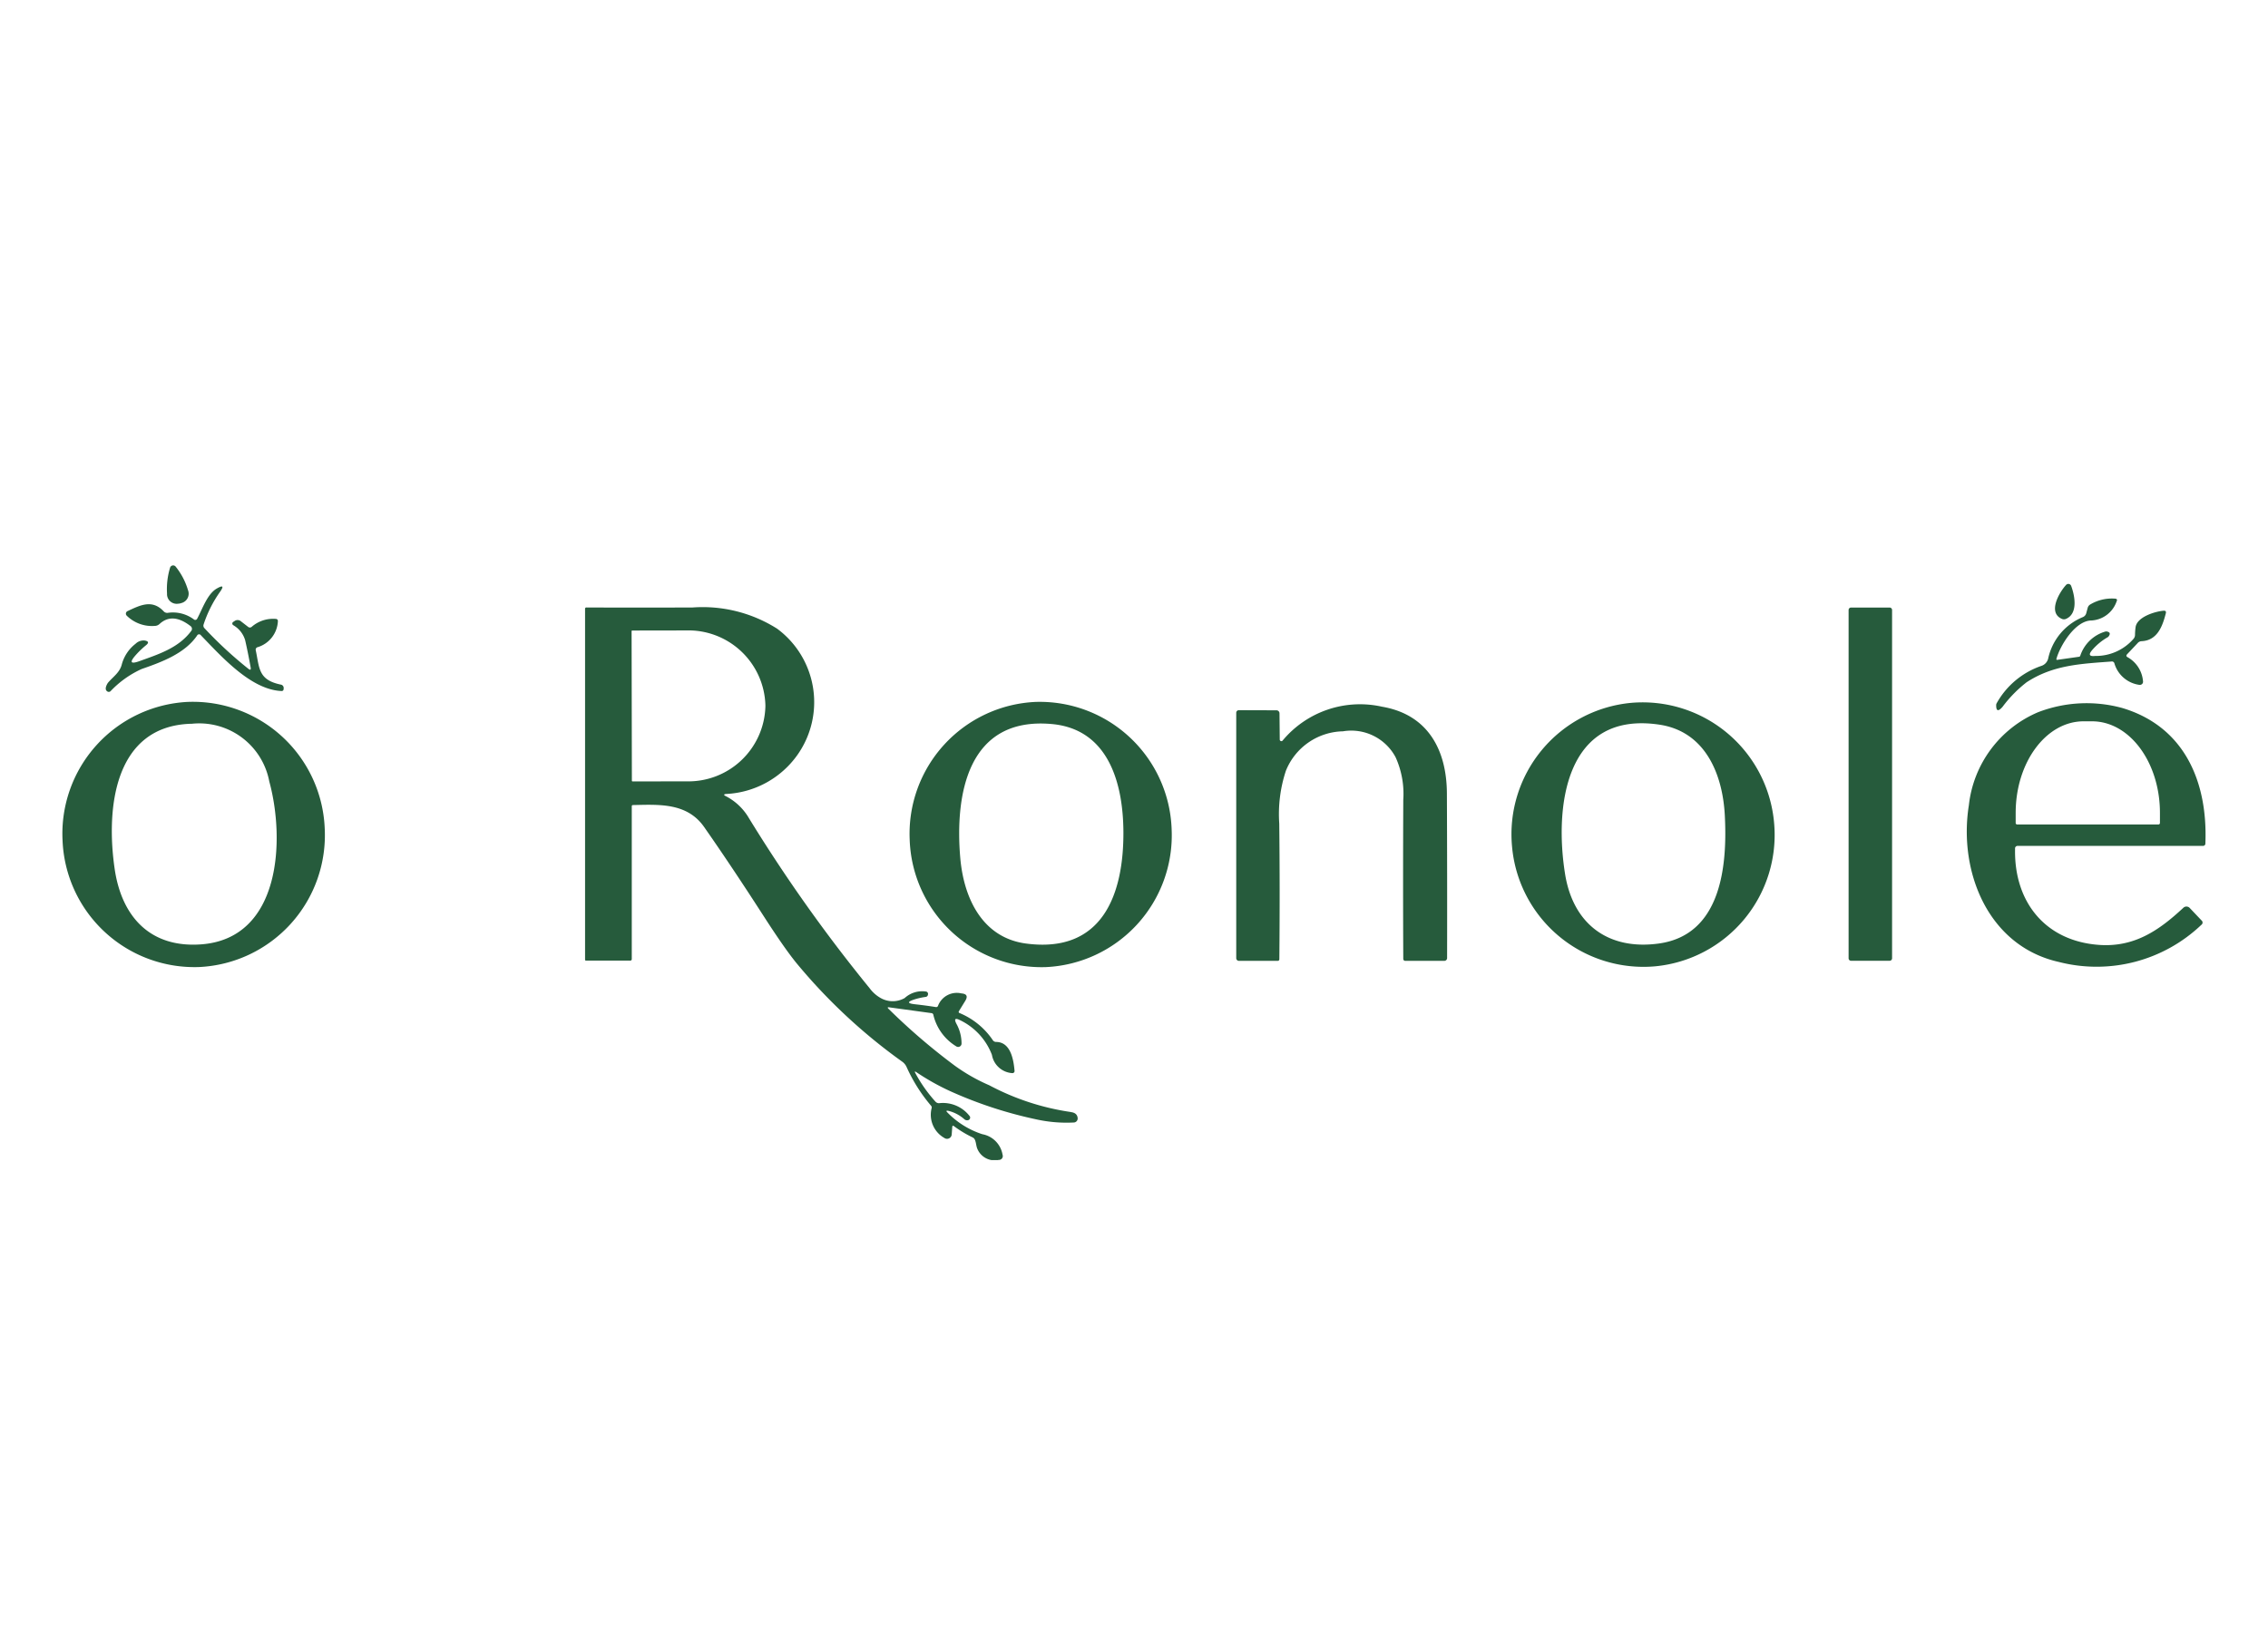 <svg xmlns="http://www.w3.org/2000/svg" xmlns:xlink="http://www.w3.org/1999/xlink" width="177" height="128" viewBox="0 0 177 128"><defs><clipPath id="clip-path"><path id="Trac&#xE9;_891" data-name="Trac&#xE9; 891" d="M0-28.516H167.25V-74.934H0Z" transform="translate(0 74.934)" fill="#265b3c"></path></clipPath></defs><g id="Groupe_15571" data-name="Groupe 15571" transform="translate(-698 -3839)"><rect id="Image_66" data-name="Image 66" width="177" height="128" transform="translate(698 3839)" fill="none"></rect><g id="Groupe_14148" data-name="Groupe 14148" transform="translate(702.875 3958.066)"><g id="Groupe_13985" data-name="Groupe 13985" transform="translate(0 -74.934)" clip-path="url(#clip-path)"><g id="Groupe_13974" data-name="Groupe 13974" transform="translate(8.149 0)"><path id="Trac&#xE9;_880" data-name="Trac&#xE9; 880" d="M-.422-.059A5.353,5.353,0,0,1,.539,1.775.755.755,0,0,1,.017,2.784a.758.758,0,0,1-.242.048.753.753,0,0,1-.872-.79A5.729,5.729,0,0,1-.861.027.251.251,0,0,1-.55-.145a.254.254,0,0,1,.128.086" transform="translate(1.109 0.155)" fill="#265b3c"></path></g><g id="Groupe_13975" data-name="Groupe 13975" transform="translate(155.502 1.445)"><path id="Trac&#xE9;_881" data-name="Trac&#xE9; 881" d="M-.774-.093c.286.761.557,2.164-.4,2.578a.39.39,0,0,1-.322,0C-2.626,2-1.707.417-1.165-.169A.235.235,0,0,1-.833-.179a.237.237,0,0,1,.059.087" transform="translate(2.034 0.243)" fill="#265b3c"></path></g><g id="Groupe_13976" data-name="Groupe 13976" transform="translate(3.378 1.636)"><path id="Trac&#xE9;_882" data-name="Trac&#xE9; 882" d="M-6.947-3.884q-.21-1.166-.43-2.128a2.019,2.019,0,0,0-.932-1.169.149.149,0,0,1-.045-.206.146.146,0,0,1,.045-.045l.1-.064a.4.4,0,0,1,.509.019l.541.419a.221.221,0,0,0,.315-.009,2.549,2.549,0,0,1,1.872-.6.156.156,0,0,1,.151.163l0,.018A2.229,2.229,0,0,1-6.393-5.463a.2.2,0,0,0-.153.255c.293,1.4.195,2.309,1.967,2.671a.264.264,0,0,1,.21.279l-.007.089a.143.143,0,0,1-.146.13c-2.4-.089-4.7-2.693-6.3-4.342a.176.176,0,0,0-.312.025c-.968,1.4-2.756,2.058-4.322,2.6a7.752,7.752,0,0,0-2.423,1.728A.2.2,0,0,1-18.122-2q-.27-.163.009-.639a.457.457,0,0,1,.055-.073c.395-.454.9-.782,1.054-1.4a3.035,3.035,0,0,1,1.078-1.617.889.889,0,0,1,.72-.251q.442.08.1.362a6.921,6.921,0,0,0-.831.8q-.714.817.308.448c1.515-.546,3.056-1.029,4.049-2.363a.265.265,0,0,0-.051-.369q-1.413-1.1-2.423-.172a.553.553,0,0,1-.365.152,2.8,2.8,0,0,1-2.2-.8.219.219,0,0,1,0-.31.216.216,0,0,1,.061-.043c.974-.454,1.922-.95,2.827.019a.367.367,0,0,0,.315.115,2.74,2.74,0,0,1,2.05.521.164.164,0,0,0,.229-.036l.014-.021c.411-.763.792-1.935,1.531-2.36q.735-.423.245.27a9.6,9.6,0,0,0-1.27,2.529.283.283,0,0,0,.07.3A31.514,31.514,0,0,0-7.128-3.776c.155.123.216.087.181-.108" transform="translate(18.255 10.207)" fill="#265b3c"></path></g><g id="Groupe_13977" data-name="Groupe 13977" transform="translate(150.912 2.588)"><path id="Trac&#xE9;_883" data-name="Trac&#xE9; 883" d="M-2.886-2.9a.054.054,0,0,0,.039.066.063.063,0,0,0,.022,0l1.709-.242a.118.118,0,0,0,.092-.077A2.914,2.914,0,0,1,.933-5.043a.25.25,0,0,1,.112-.006q.378.067.143.385a.2.2,0,0,1-.073.064A4.61,4.61,0,0,0-.1-3.592q-.445.528.242.452A3.88,3.88,0,0,0,3.12-4.461a.487.487,0,0,0,.13-.331,4.855,4.855,0,0,1,.042-.579c.1-.814,1.512-1.238,2.187-1.3.153-.012.211.055.175.2C5.4-5.472,5-4.353,3.769-4.292a.424.424,0,0,0-.306.14l-.827.878q-.134.143.038.235a2.371,2.371,0,0,1,1.2,1.874.244.244,0,0,1-.2.28.239.239,0,0,1-.1,0A2.36,2.36,0,0,1,1.646-2.543a.2.2,0,0,0-.235-.162C-1-2.524-3.138-2.438-5.21-1.086A9.95,9.95,0,0,0-7.091.835q-.509.582-.494-.159A.257.257,0,0,1-7.549.555a6.341,6.341,0,0,1,3.494-2.92.8.8,0,0,0,.525-.56A4.526,4.526,0,0,1-.821-6.172a.448.448,0,0,0,.264-.3L-.442-6.9a.426.426,0,0,1,.195-.255,3.282,3.282,0,0,1,1.925-.458q.239.009.134.219A2.208,2.208,0,0,1-.14-5.908c-1.282,0-2.476,1.995-2.747,3.009" transform="translate(7.585 7.618)" fill="#265b3c"></path></g><g id="Groupe_13978" data-name="Groupe 13978" transform="translate(139.394 3.289)"><path id="Trac&#xE9;_884" data-name="Trac&#xE9; 884" d="M-.117,0H2.894a.191.191,0,0,1,.191.191V27.378a.191.191,0,0,1-.191.191H-.117a.191.191,0,0,1-.191-.191V.191A.191.191,0,0,1-.117,0" transform="translate(0.308)" fill="#265b3c"></path></g><g id="Groupe_13979" data-name="Groupe 13979" transform="translate(0 10.644)"><path id="Trac&#xE9;_885" data-name="Trac&#xE9; 885" d="M-6.577-12.719a10.3,10.3,0,0,1-10.7-9.881A10.3,10.3,0,0,1-7.517-33.411a10.3,10.3,0,0,1,10.7,9.881A10.3,10.3,0,0,1-6.577-12.719m-.658-18.987c-6.025.168-6.662,6.614-5.977,11.318.538,3.711,2.75,6.2,6.767,5.9C-.214-14.958.088-22.7-1.143-27.2a5.563,5.563,0,0,0-6.092-4.5" transform="translate(17.284 33.421)" fill="#265b3c"></path></g><g id="Groupe_13980" data-name="Groupe 13980" transform="translate(66.11 10.647)"><path id="Trac&#xE9;_886" data-name="Trac&#xE9; 886" d="M-6.52-12.721A10.3,10.3,0,0,1-17.125-22.7,10.3,10.3,0,0,1-7.279-33.421a10.3,10.3,0,0,1,10.6,9.976A10.3,10.3,0,0,1-6.52-12.721m-6.656-8.517c.274,3.145,1.725,6.219,5.121,6.675,6.028.808,7.645-3.921,7.61-8.756-.028-3.689-1.13-7.964-5.576-8.374-6.617-.608-7.578,5.563-7.155,10.455" transform="translate(17.133 33.428)" fill="#265b3c"></path></g><g id="Groupe_13981" data-name="Groupe 13981" transform="translate(91.604 10.873)"><path id="Trac&#xE9;_887" data-name="Trac&#xE9; 887" d="M-2.086-1.671a.128.128,0,0,0,.128.125.121.121,0,0,0,.091-.042A7.856,7.856,0,0,1,5.9-4.235c3.6.616,5.042,3.4,5.058,6.765q.029,6.505.016,12.856a.217.217,0,0,1-.22.215H7.707a.152.152,0,0,1-.153-.152q-.029-5.753,0-12.417a6.92,6.92,0,0,0-.6-3.325A3.918,3.918,0,0,0,2.847-2.315,4.908,4.908,0,0,0-1.606.761a10.8,10.8,0,0,0-.519,4.127q.058,5.154.007,10.593a.121.121,0,0,1-.121.12l-3.033,0a.209.209,0,0,1-.21-.208l0-19.157a.2.2,0,0,1,.2-.2l2.941.009a.236.236,0,0,1,.235.23Z" transform="translate(5.482 4.391)" fill="#265b3c"></path></g><g id="Groupe_13982" data-name="Groupe 13982" transform="translate(113.084 10.685)"><path id="Trac&#xE9;_888" data-name="Trac&#xE9; 888" d="M-6.883-12.66a10.3,10.3,0,0,1-11.161-9.352,10.3,10.3,0,0,1,9.29-11.213A10.3,10.3,0,0,1,2.406-23.873,10.3,10.3,0,0,1-6.883-12.66m.363-18.86c-7.435-1.13-8.215,6.506-7.384,11.662.637,3.95,3.422,5.965,7.337,5.414,4.9-.691,5.331-6.165,5.127-10.019-.172-3.218-1.531-6.515-5.079-7.057" transform="translate(18.088 33.268)" fill="#265b3c"></path></g><g id="Groupe_13983" data-name="Groupe 13983" transform="translate(148.617 10.756)"><path id="Trac&#xE9;_889" data-name="Trac&#xE9; 889" d="M-2.316-6.972C-2.411-2.8.056.246,4.241.543c2.75.195,4.676-1.127,6.579-2.9a.35.35,0,0,1,.493.016l.92.971a.214.214,0,0,1-.012.347,11.846,11.846,0,0,1-11.111,2.9C-4.448.635-6.746-5.215-5.922-10.358a8.947,8.947,0,0,1,5.4-7.26,10.531,10.531,0,0,1,6.588-.325c4.816,1.448,6.665,5.722,6.47,10.563a.181.181,0,0,1-.2.195H-2.1a.2.2,0,0,0-.219.213m.168-1.884H8.872a.118.118,0,0,0,.118-.118v-.783c0-3.95-2.371-7.152-5.3-7.152H3.031c-2.925,0-5.3,3.2-5.3,7.152v.783a.118.118,0,0,0,.118.118" transform="translate(6.085 18.321)" fill="#265b3c"></path></g><g id="Groupe_13984" data-name="Groupe 13984" transform="translate(40.784 3.283)"><path id="Trac&#xE9;_890" data-name="Trac&#xE9; 890" d="M-23.291-24.193a19.478,19.478,0,0,1-6.371-2.09A14.159,14.159,0,0,1-32.336-27.8a49,49,0,0,1-5.19-4.453q-.134-.138.056-.111l3.3.452a.162.162,0,0,1,.149.141,3.925,3.925,0,0,0,1.783,2.451.269.269,0,0,0,.155.047.265.265,0,0,0,.262-.268,3.2,3.2,0,0,0-.383-1.508q-.334-.62.292-.3a4.961,4.961,0,0,1,2.46,2.69,1.723,1.723,0,0,0,1.585,1.43.135.135,0,0,0,.035,0,.162.162,0,0,0,.147-.177c-.076-.885-.307-2.244-1.433-2.257a.309.309,0,0,1-.25-.118,5.822,5.822,0,0,0-2.612-2.139A.072.072,0,0,1-32-31.925a.1.1,0,0,1-.032-.132l.5-.813q.325-.531-.294-.58a1.569,1.569,0,0,0-1.827.954.151.151,0,0,1-.185.109q-.787-.125-1.614-.216-.916-.1-.038-.381a5.272,5.272,0,0,1,.855-.191.2.2,0,0,0,.192-.187.187.187,0,0,0-.165-.237,2.025,2.025,0,0,0-1.655.513,1.9,1.9,0,0,1-1.827.02,2.722,2.722,0,0,1-.9-.784,121.279,121.279,0,0,1-9.426-13.283,4.439,4.439,0,0,0-1.8-1.712q-.285-.142.033-.173a7.241,7.241,0,0,0,5.533-3.02,7.131,7.131,0,0,0-1.571-9.885,10.871,10.871,0,0,0-6.583-1.651q-4.244.018-8.283,0a.1.1,0,0,0-.116.116v27.366a.073.073,0,0,0,.082.082l3.427,0a.12.12,0,0,0,.136-.134V-48.065a.086.086,0,0,1,.087-.087c2.054-.043,4.229-.19,5.562,1.716q2.117,3.028,4.635,6.938,1.6,2.485,2.549,3.657a43.608,43.608,0,0,0,8.287,7.728,1.033,1.033,0,0,1,.328.408A12.7,12.7,0,0,0-34.2-24.682a.2.2,0,0,1,.043.19,2.076,2.076,0,0,0,.994,2.324.364.364,0,0,0,.184.066.364.364,0,0,0,.389-.336l.042-.58c.007-.108.055-.131.142-.066a8.859,8.859,0,0,0,1.448.873.371.371,0,0,1,.17.169c.111.229.1.5.207.738a1.461,1.461,0,0,0,1.66.849.3.3,0,0,0,.3-.405,1.953,1.953,0,0,0-1.575-1.6,6.637,6.637,0,0,1-2.718-1.687q-.2-.191.073-.136a2.911,2.911,0,0,1,1.237.653.323.323,0,0,0,.292.074.209.209,0,0,0,.058-.022.205.205,0,0,0,.078-.279,2.628,2.628,0,0,0-2.413-1.023.372.372,0,0,1-.272-.127,11.181,11.181,0,0,1-1.567-2.226c-.068-.129-.042-.153.08-.071a18.256,18.256,0,0,0,2.663,1.493,32.9,32.9,0,0,0,6.609,2.173,11.038,11.038,0,0,0,3.024.263h0a.313.313,0,0,0,.293-.332c-.019-.282-.2-.443-.537-.481m-30-25.815-4.2.007a.054.054,0,0,1-.054-.054l-.022-11.672a.054.054,0,0,1,.054-.053l4.2-.007h0a6.011,6.011,0,0,1,6.188,5.818v.121a6.011,6.011,0,0,1-6.166,5.84" transform="translate(61.204 63.574)" fill="#265b3c"></path></g></g></g></g></svg>